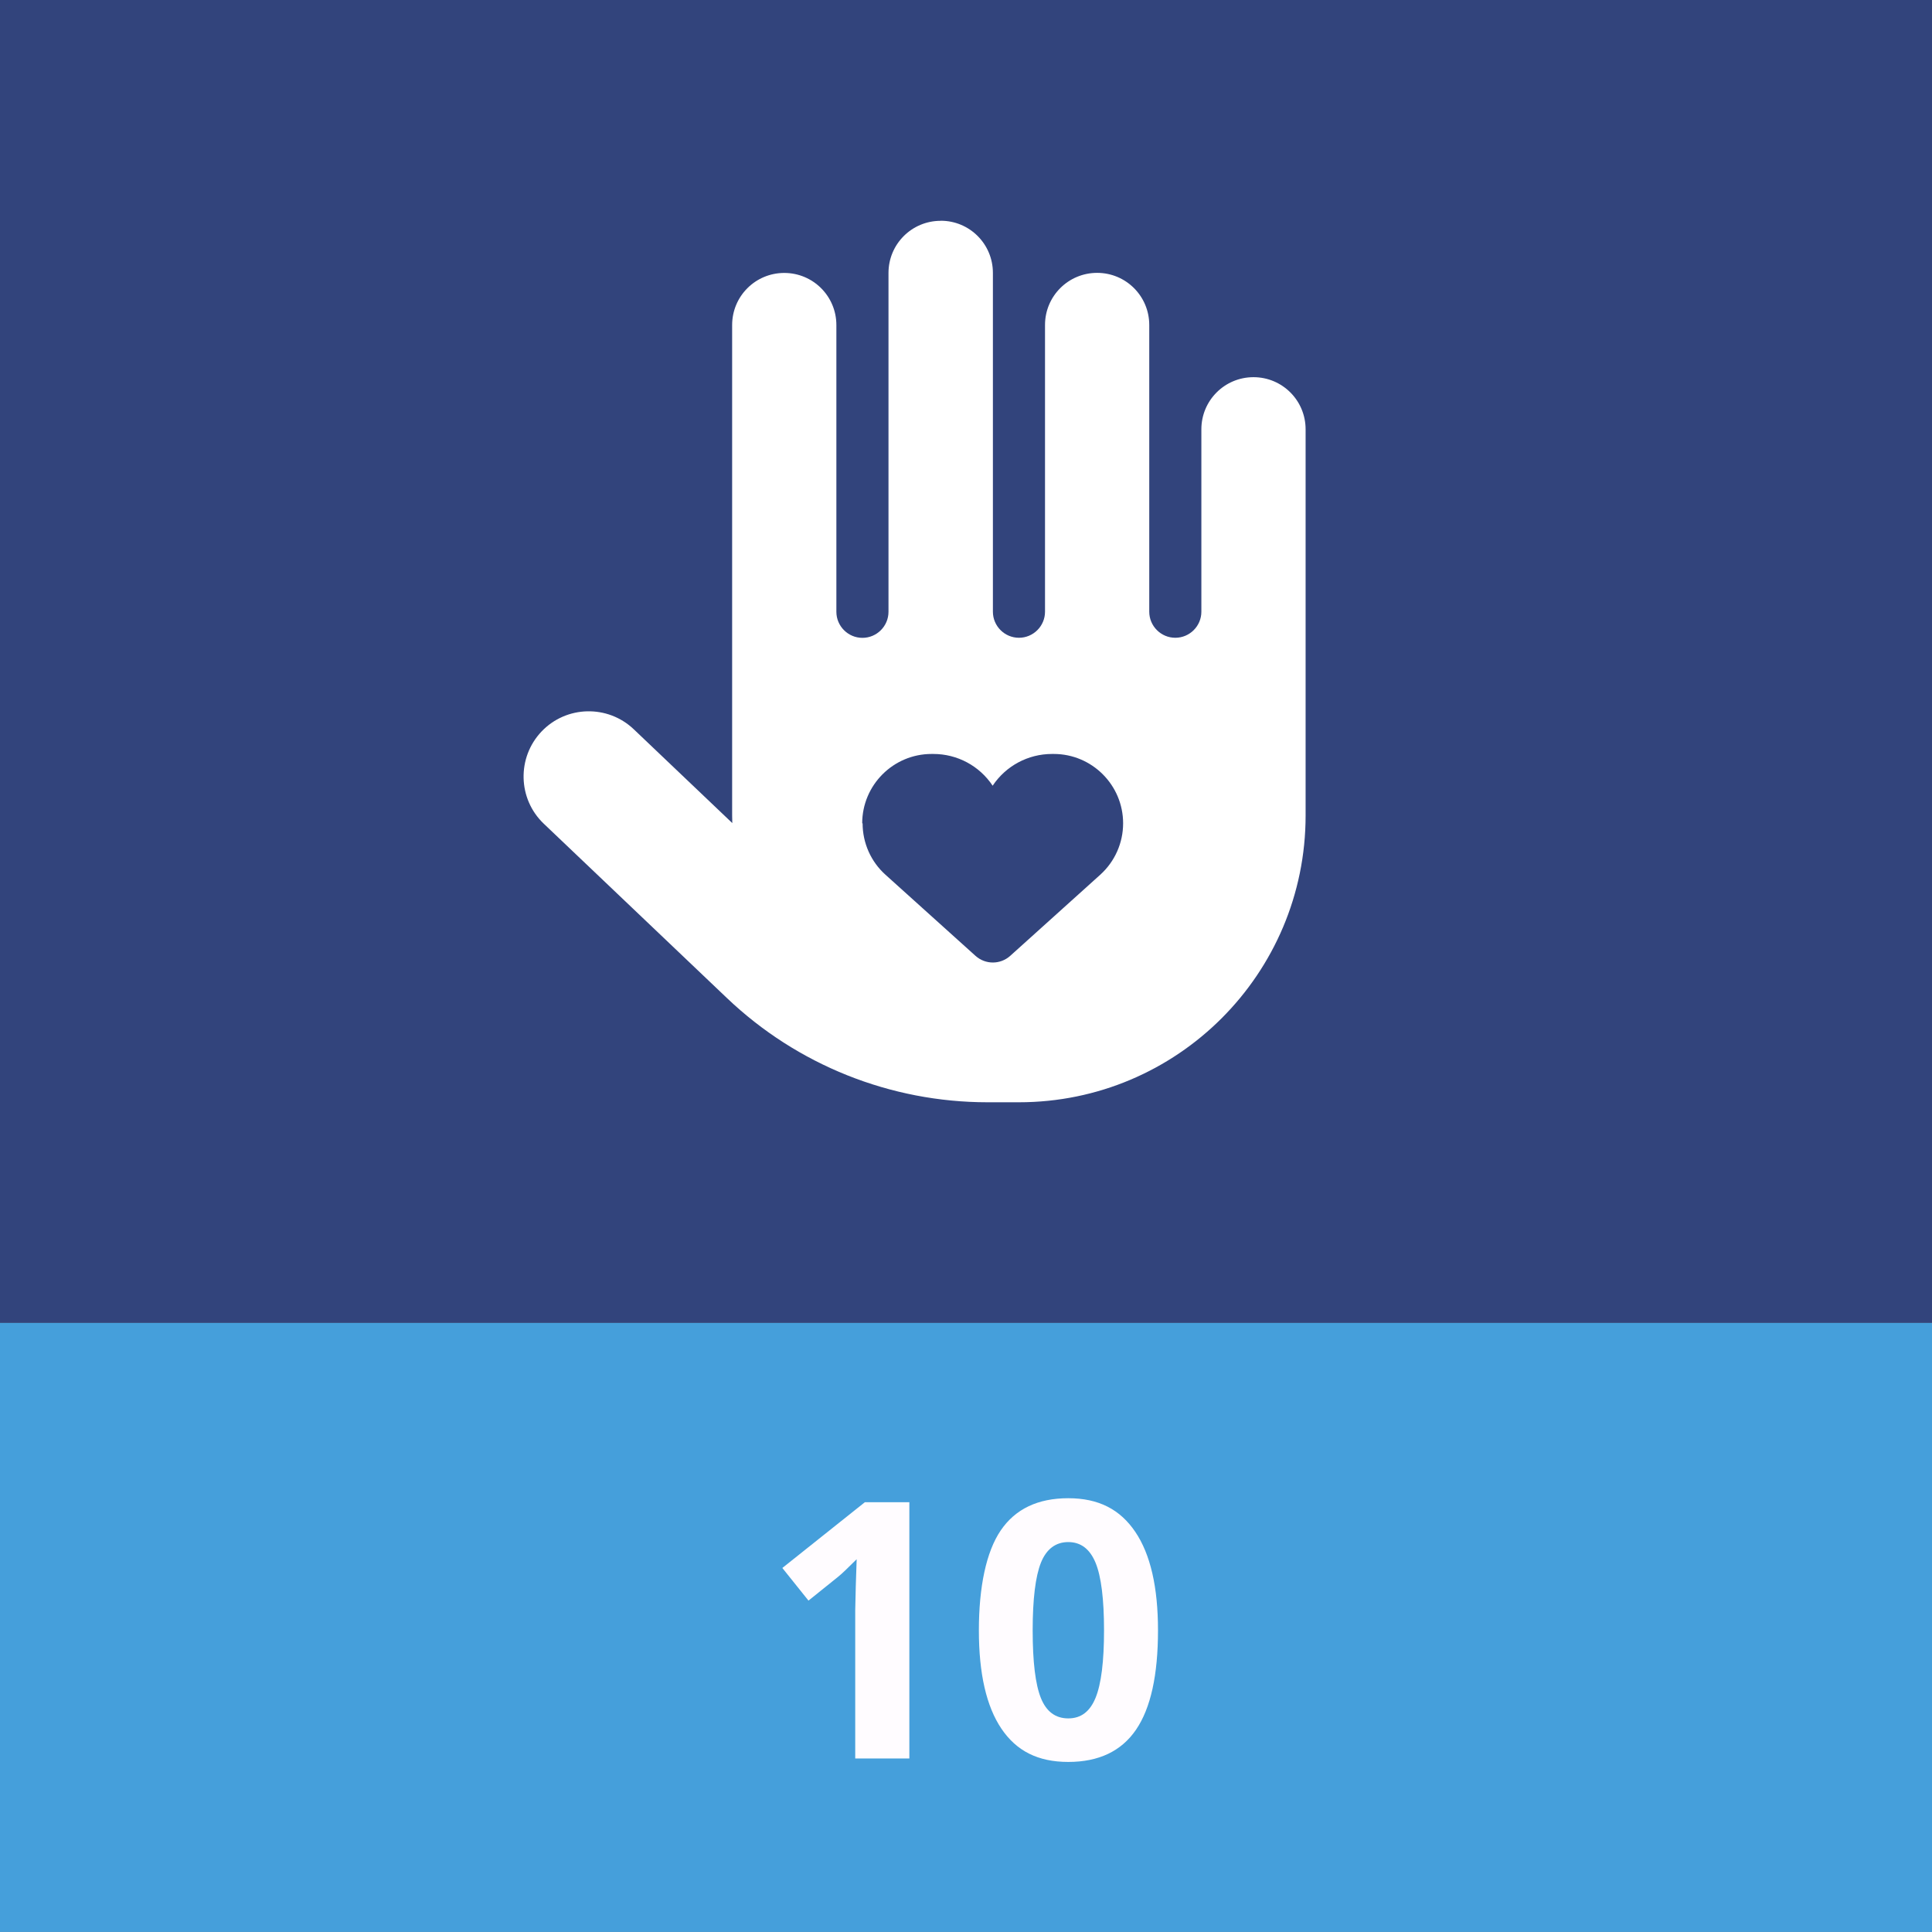 ﻿<?xml version="1.0" encoding="UTF-8"?><svg id="Layer_1" xmlns="http://www.w3.org/2000/svg" viewBox="0 0 240.95 240.95"><rect x="0" y="0" width="240.95" height="240.95" fill="#808080" stroke="none"/><defs><style>.cls-1{fill:#fffcff;}.cls-2{fill:#fff;}.cls-3{fill:#32447c;}.cls-4{fill:#459fdb;}</style></defs><rect class="cls-3" x="0" y="0" width="240.95" height="164.99" /><rect class="cls-4" x="0" y="164.99" width="240.95" height="75.95" /><path class="cls-1" d="m113.41,219.31h-6.75v-18.49l.07-3.04.11-3.32c-1.12,1.12-1.9,1.86-2.34,2.21l-3.67,2.95-3.26-4.07,10.29-8.2h5.55v31.96Z" /><path class="cls-1" d="m144.42,203.33c0,5.58-.91,9.71-2.74,12.39-1.83,2.68-4.65,4.02-8.45,4.02s-6.47-1.38-8.34-4.15c-1.87-2.77-2.81-6.86-2.81-12.26s.91-9.8,2.73-12.47c1.82-2.67,4.63-4.01,8.42-4.01s6.47,1.4,8.36,4.2,2.83,6.89,2.83,12.28Zm-15.63,0c0,3.92.34,6.73,1.02,8.43.68,1.7,1.82,2.55,3.42,2.55s2.71-.86,3.41-2.58c.7-1.72,1.05-4.52,1.05-8.39s-.35-6.74-1.06-8.45c-.71-1.71-1.84-2.57-3.4-2.57s-2.72.86-3.41,2.57c-.68,1.71-1.03,4.53-1.03,8.45Z" /><path class="cls-2" d="m117.33,27.53c3.6,0,6.5,2.91,6.5,6.5v42.26c0,1.79,1.46,3.25,3.25,3.25,1.79,0,3.25-1.46,3.25-3.25v-35.76c0-3.6,2.91-6.5,6.5-6.5,3.6,0,6.5,2.91,6.5,6.5v35.76c0,1.79,1.46,3.25,3.25,3.25,1.79,0,3.25-1.46,3.25-3.25v-22.75c0-3.6,2.91-6.5,6.5-6.5,3.6,0,6.5,2.91,6.5,6.5v48.17c0,19.75-16.01,35.76-35.76,35.76h-3.9c-12.11,0-23.75-4.65-32.51-13l-22.84-21.74c-3.25-3.09-3.37-8.25-.28-11.5,3.09-3.25,8.25-3.37,11.5-.28l12.29,11.7c0-.3-.02-.63-.02-.93v-61.18c0-3.6,2.91-6.5,6.5-6.5,3.6,0,6.5,2.91,6.5,6.5v35.76c0,1.79,1.46,3.25,3.25,3.25s3.25-1.46,3.25-3.25v-42.26c0-3.6,2.91-6.5,6.5-6.5Zm-9.75,75.15c0,2.46,1.04,4.79,2.86,6.42l11.21,10.1c1.24,1.12,3.11,1.12,4.35,0l11.21-10.1c1.83-1.65,2.86-3.98,2.86-6.42,0-4.77-3.88-8.65-8.65-8.65h-.22c-2.97,0-5.75,1.48-7.4,3.96-1.65-2.48-4.41-3.96-7.4-3.96h-.22c-4.77,0-8.65,3.88-8.65,8.65h.04Z" /></svg>